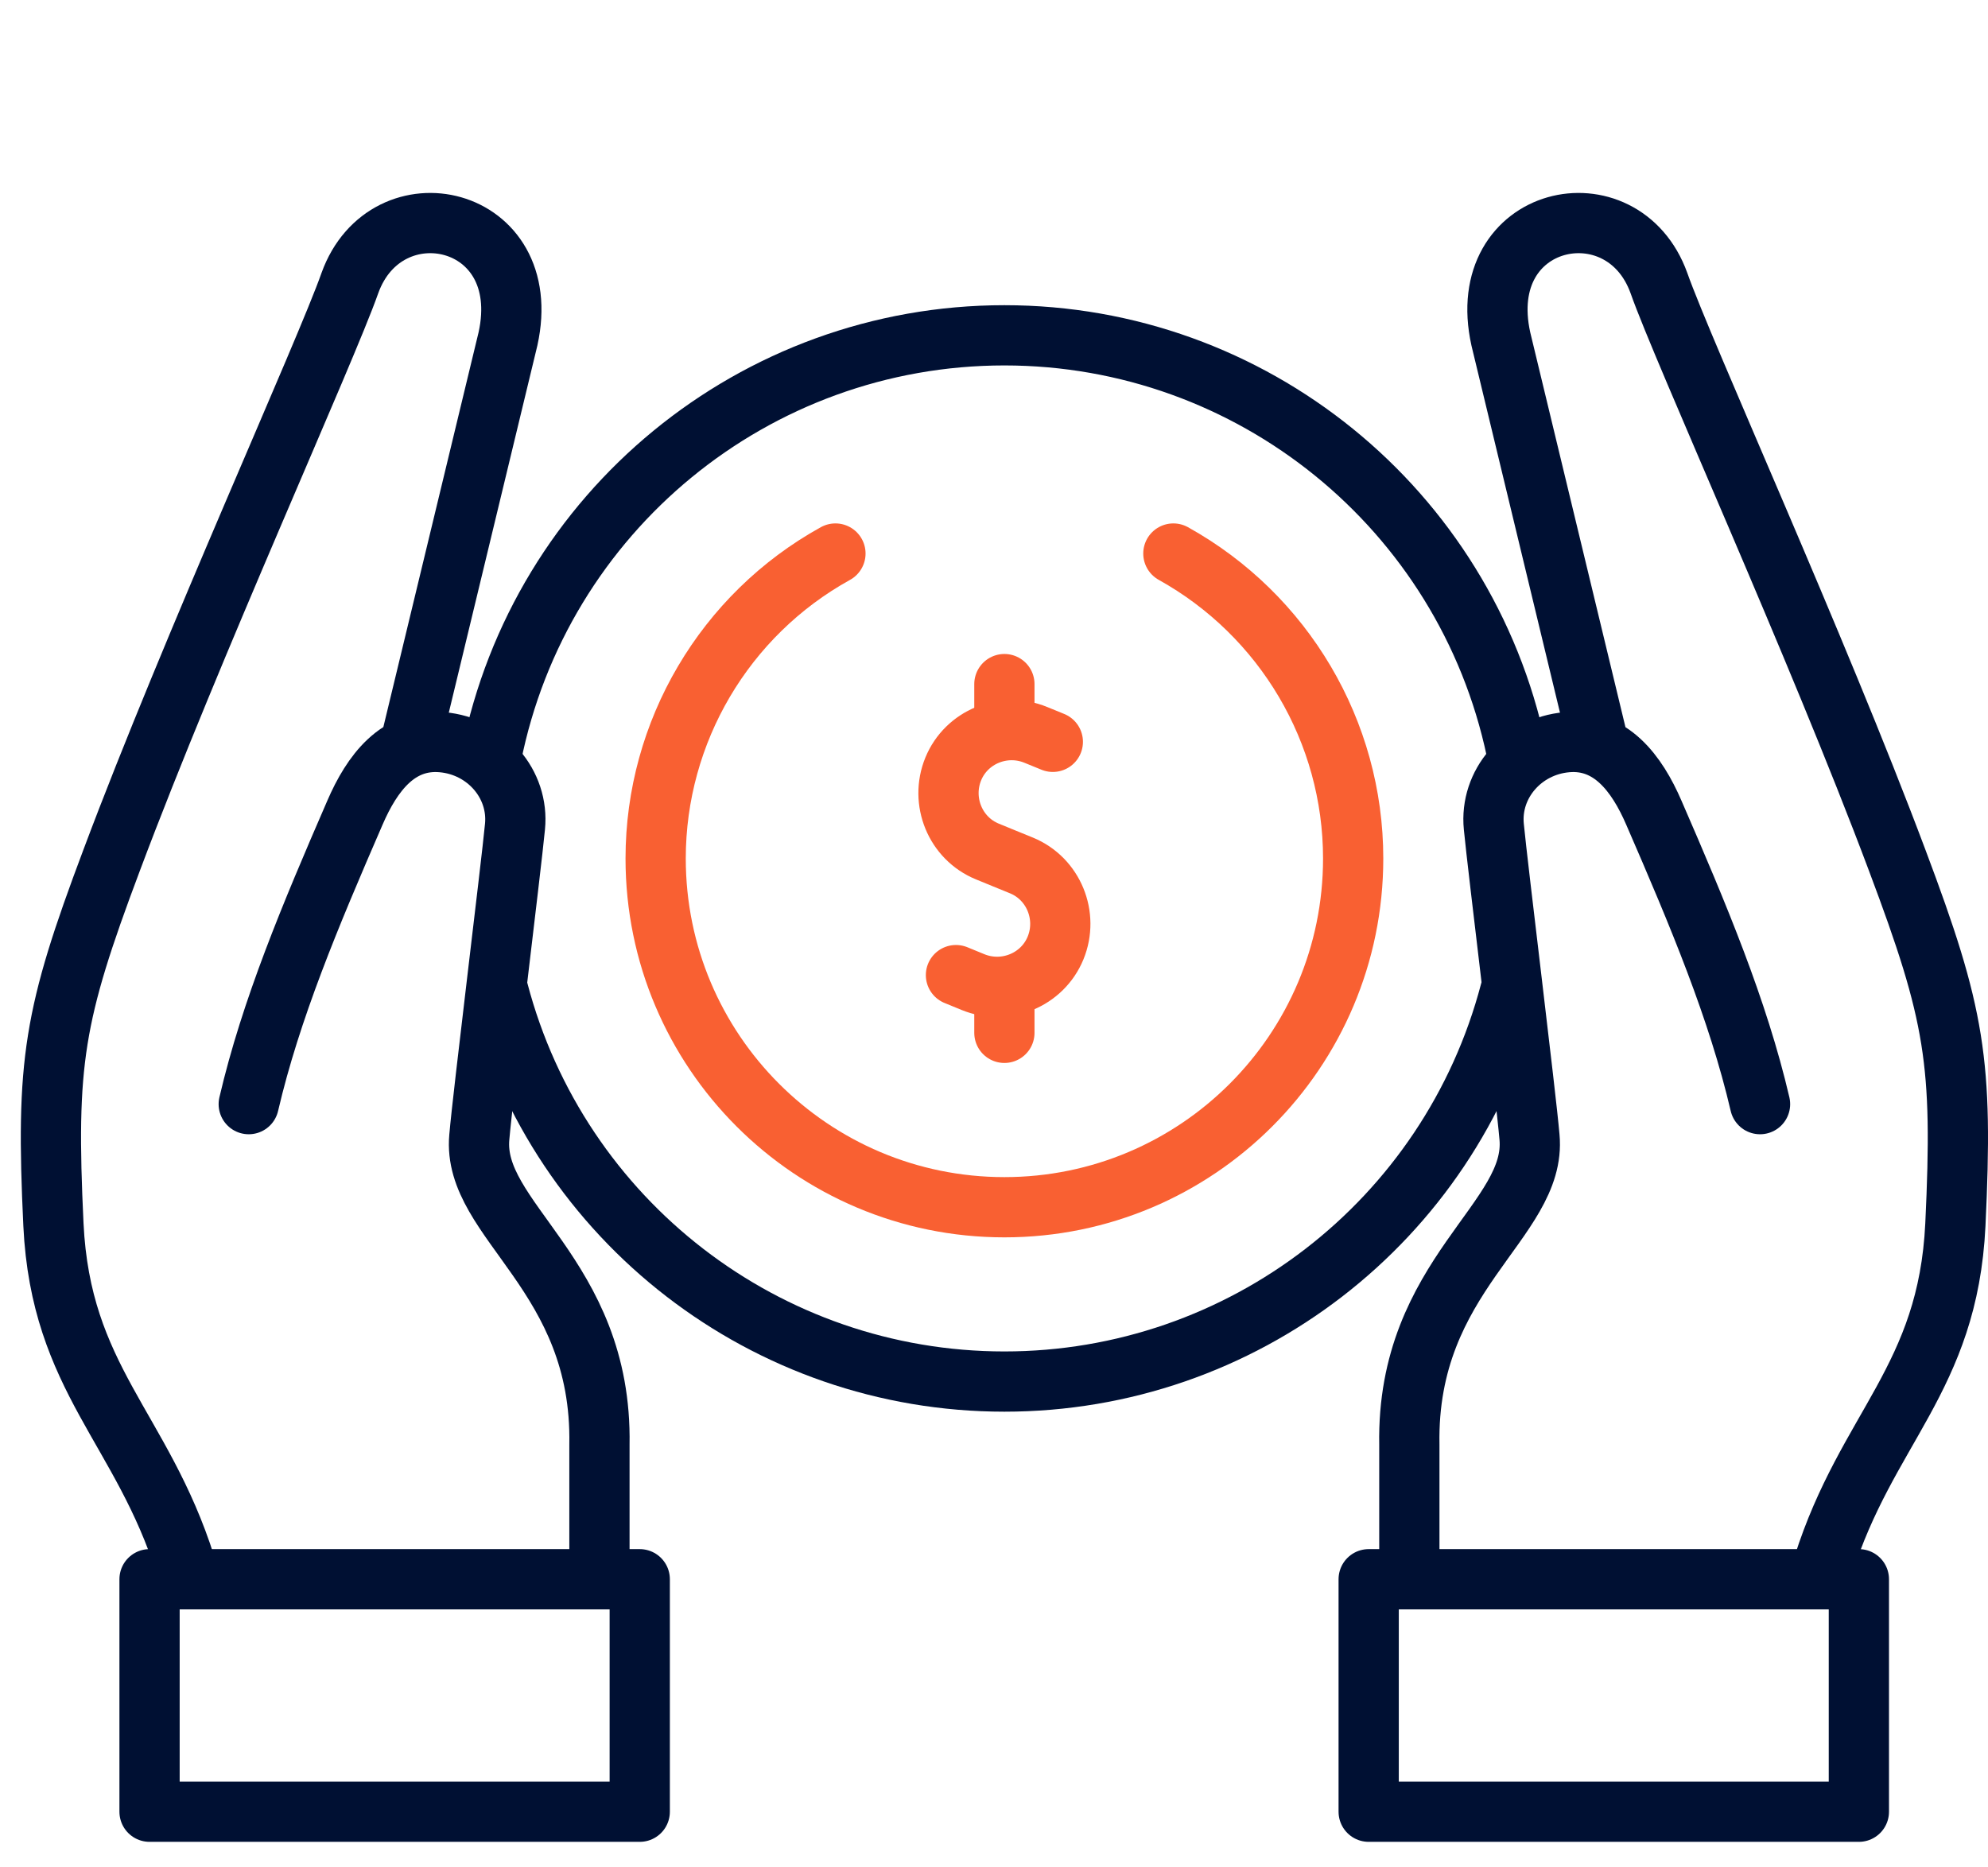 <svg xmlns="http://www.w3.org/2000/svg" width="66" height="62" viewBox="0 0 66 62" fill="none"><path d="M16.312 25.105C17.933 16.987 25.06 11.133 33.345 11.133C41.553 11.133 48.642 16.884 50.34 24.912" stroke="#001033" stroke-width="2" stroke-miterlimit="2.613" stroke-linecap="round" stroke-linejoin="round"></path><path d="M38.955 18.378C42.634 20.424 44.924 24.296 44.924 28.503C44.924 34.897 39.739 40.082 33.345 40.082C26.951 40.082 21.767 34.897 21.767 28.503C21.767 24.296 24.057 20.411 27.736 18.378" stroke="#F96032" stroke-width="2" stroke-miterlimit="2.613" stroke-linecap="round" stroke-linejoin="round"></path><path d="M34.953 24.63L34.387 24.399C33.32 23.961 32.085 24.463 31.647 25.531C31.21 26.599 31.712 27.834 32.779 28.271L33.345 28.503L33.911 28.734C34.979 29.172 35.481 30.407 35.044 31.474C34.606 32.542 33.371 33.044 32.303 32.607L31.737 32.375" stroke="#F96032" stroke-width="2" stroke-miterlimit="22.926" stroke-linecap="round" stroke-linejoin="round"></path><path d="M33.345 23.884V22.713" stroke="#F96032" stroke-width="2" stroke-miterlimit="22.926" stroke-linecap="round" stroke-linejoin="round"></path><path d="M33.345 34.292V33.018" stroke="#F96032" stroke-width="2" stroke-miterlimit="22.926" stroke-linecap="round" stroke-linejoin="round"></path><path d="M13.687 24.424L16.865 11.25C17.778 7.107 12.825 6.04 11.616 9.398C10.806 11.7 6.38 21.427 3.704 28.567C1.774 33.7 1.517 35.257 1.774 40.66C2.019 45.78 4.72 47.414 6.161 51.981M8.258 36.659C8.991 33.52 10.291 30.419 11.783 26.984C12.349 25.672 13.211 24.514 14.678 24.643C16.145 24.771 17.238 26.032 17.097 27.447C16.968 28.798 16.029 36.389 15.913 37.752C15.656 40.531 20.004 42.307 19.901 47.967V51.788" stroke="#001033" stroke-width="2" stroke-miterlimit="2.613" stroke-linecap="round" stroke-linejoin="round"></path><path d="M21.239 52.433H4.965V60.152H21.239V52.433Z" stroke="#001033" stroke-width="2" stroke-miterlimit="22.926" stroke-linecap="round" stroke-linejoin="round"></path><path d="M53.003 24.424L49.826 11.25C48.912 7.107 53.865 6.04 55.075 9.398C55.885 11.7 60.311 21.427 62.987 28.567C64.917 33.7 65.174 35.257 64.917 40.66C64.672 45.78 61.971 47.414 60.53 51.981M58.432 36.659C57.699 33.52 56.4 30.419 54.907 26.984C54.341 25.672 53.467 24.514 52.013 24.643C50.546 24.771 49.453 26.032 49.594 27.447C49.723 28.798 50.662 36.389 50.778 37.752C51.035 40.531 46.687 42.307 46.789 47.967V51.788" stroke="#001033" stroke-width="2" stroke-miterlimit="2.613" stroke-linecap="round" stroke-linejoin="round"></path><path d="M61.713 52.433H45.439V60.152H61.713V52.433Z" stroke="#001033" stroke-width="2" stroke-miterlimit="22.926" stroke-linecap="round" stroke-linejoin="round"></path><path d="M50.135 32.928C48.127 40.557 41.232 45.87 33.345 45.87C25.446 45.87 18.55 40.544 16.543 32.902" stroke="#001033" stroke-width="2" stroke-miterlimit="2.613" stroke-linecap="round" stroke-linejoin="round"></path></svg>